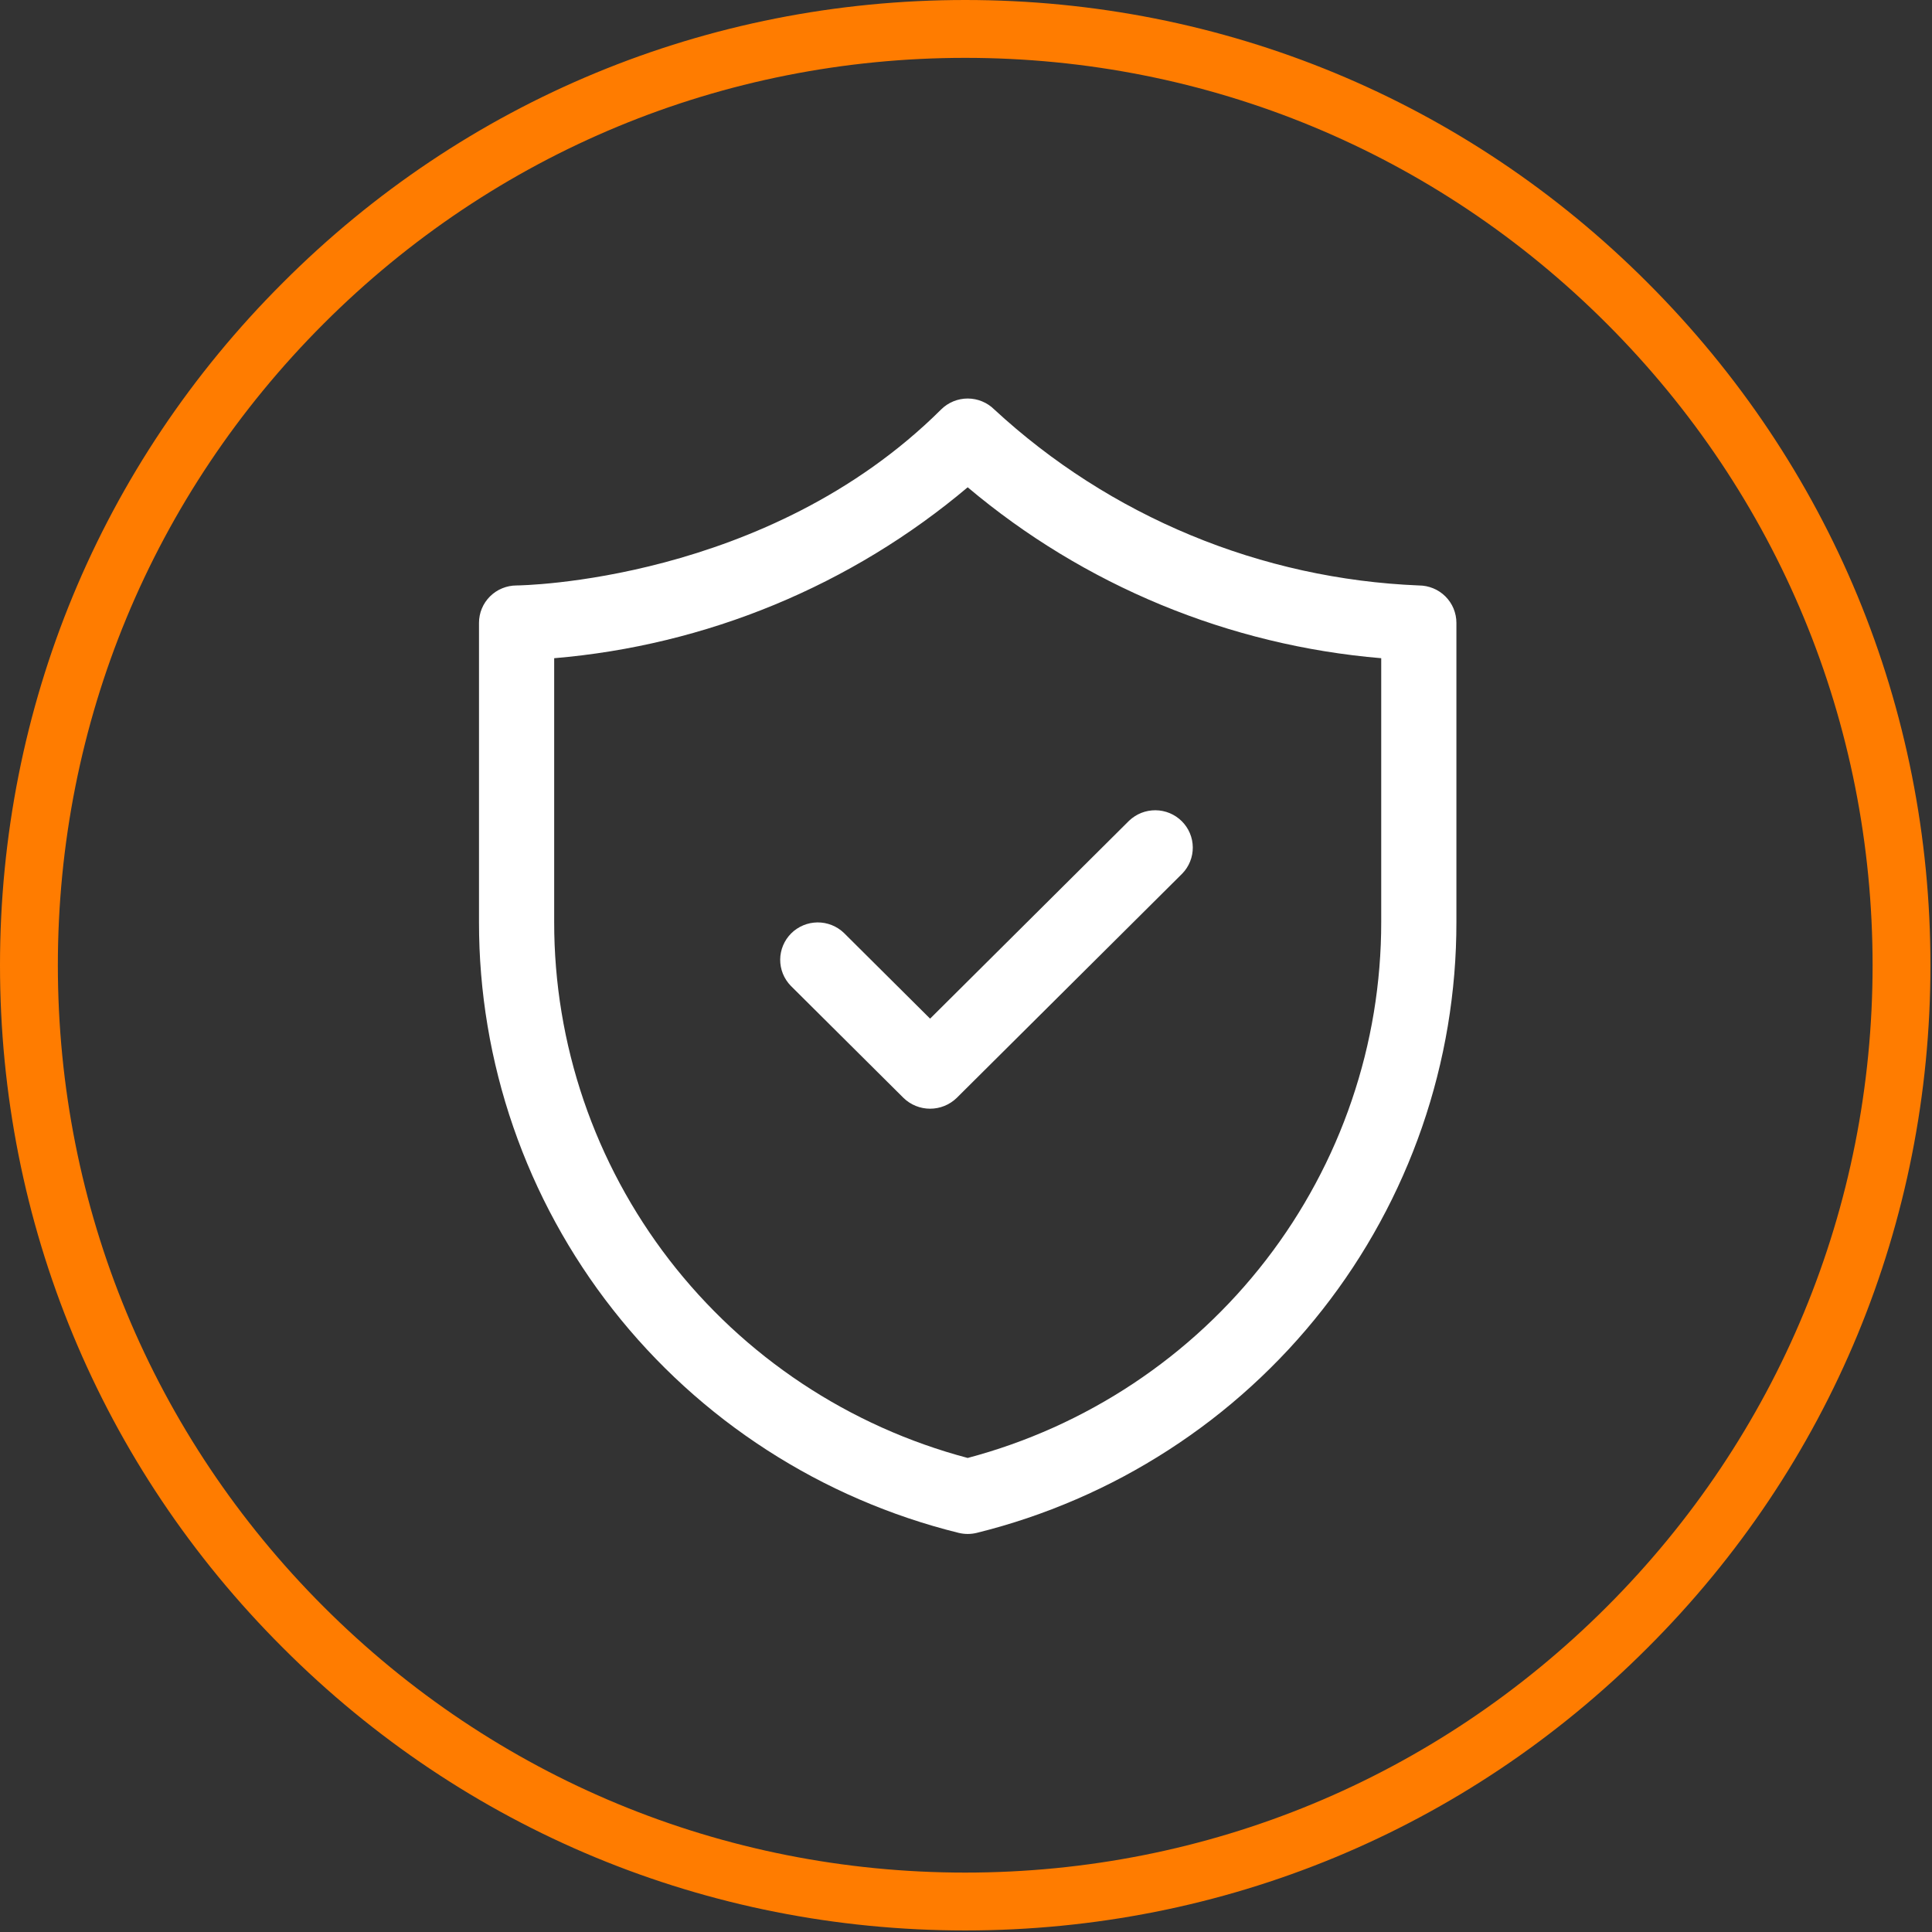 <svg xmlns="http://www.w3.org/2000/svg" xmlns:xlink="http://www.w3.org/1999/xlink" width="500" zoomAndPan="magnify" viewBox="0 0 375 375" height="500" preserveAspectRatio="xMidYMid meet" version="1.0"><rect x="0" y="0" width="375" height="375" fill="#333333" stroke="none"/><defs><clipPath id="id1"><path d="M 92.973 77 L 282.688 77 L 282.688 298 L 92.973 298 Z M 92.973 77 " clip-rule="nonzero"/></clipPath></defs><path fill="#ff7c00" d="M 187.352 374.699 C 137.332 374.699 90.23 355.23 54.887 319.812 C 19.469 284.469 0 237.371 0 187.352 C 0 137.332 19.469 90.23 54.887 54.887 C 90.23 19.469 137.332 0 187.352 0 C 237.371 0 284.469 19.469 319.812 54.887 C 355.23 90.305 374.699 137.332 374.699 187.352 C 374.699 237.371 355.23 284.469 319.812 319.812 C 284.469 355.23 237.371 374.699 187.352 374.699 Z M 187.352 11.23 C 140.324 11.23 96.07 29.578 62.824 62.824 C 29.578 96.07 11.23 140.324 11.23 187.352 C 11.23 234.375 29.578 278.629 62.824 311.875 C 96.07 345.121 140.324 363.469 187.352 363.469 C 234.375 363.469 278.629 345.121 311.875 311.875 C 345.121 278.629 363.469 234.375 363.469 187.352 C 363.469 140.324 345.121 96.07 311.875 62.824 C 278.629 29.578 234.375 11.23 187.352 11.23 Z M 187.352 11.23 " fill-opacity="1" fill-rule="nonzero"/><g clip-path="url(#id1)"><path fill="#ffffff" d="M 186.062 297.527 C 187.242 297.812 188.418 297.812 189.594 297.527 C 192.891 296.711 196.148 295.762 199.367 294.676 C 202.582 293.59 205.75 292.375 208.867 291.027 C 211.984 289.684 215.039 288.211 218.031 286.613 C 221.023 285.012 223.945 283.293 226.793 281.453 C 229.645 279.613 232.41 277.66 235.098 275.594 C 237.785 273.523 240.379 271.348 242.883 269.066 C 245.391 266.781 247.793 264.398 250.102 261.918 C 252.406 259.438 254.605 256.863 256.695 254.199 C 258.785 251.539 260.762 248.793 262.625 245.965 C 264.484 243.141 266.227 240.242 267.844 237.27 C 269.465 234.301 270.957 231.27 272.324 228.176 C 273.691 225.082 274.926 221.938 276.031 218.742 C 277.133 215.547 278.102 212.312 278.934 209.035 C 279.77 205.758 280.465 202.457 281.023 199.121 C 281.578 195.789 281.996 192.438 282.277 189.07 C 282.555 185.703 282.691 182.332 282.688 178.953 L 282.688 120.895 C 282.688 120.418 282.641 119.945 282.547 119.48 C 282.453 119.012 282.312 118.559 282.133 118.117 C 281.949 117.676 281.723 117.258 281.457 116.863 C 281.191 116.465 280.887 116.102 280.551 115.762 C 280.211 115.426 279.844 115.125 279.445 114.859 C 279.047 114.594 278.625 114.371 278.184 114.191 C 277.738 114.008 277.281 113.871 276.812 113.777 C 276.344 113.684 275.867 113.637 275.391 113.637 C 271.594 113.48 267.809 113.16 264.039 112.672 C 260.27 112.184 256.531 111.531 252.82 110.715 C 249.109 109.895 245.441 108.918 241.816 107.777 C 238.191 106.637 234.625 105.34 231.117 103.883 C 227.609 102.43 224.172 100.824 220.809 99.066 C 217.441 97.312 214.16 95.41 210.965 93.363 C 207.77 91.316 204.668 89.137 201.668 86.816 C 198.664 84.496 195.773 82.051 192.988 79.477 C 192.648 79.141 192.281 78.84 191.883 78.574 C 191.484 78.312 191.062 78.086 190.621 77.906 C 190.18 77.723 189.723 77.586 189.254 77.492 C 188.781 77.398 188.309 77.352 187.828 77.352 C 187.352 77.352 186.875 77.398 186.406 77.492 C 185.938 77.586 185.48 77.723 185.035 77.906 C 184.594 78.086 184.176 78.312 183.777 78.574 C 183.379 78.84 183.008 79.141 182.672 79.477 C 148.863 113.102 100.734 113.637 100.27 113.637 C 99.789 113.637 99.316 113.684 98.844 113.777 C 98.375 113.871 97.918 114.008 97.477 114.191 C 97.031 114.371 96.613 114.594 96.215 114.859 C 95.816 115.125 95.449 115.426 95.109 115.762 C 94.77 116.102 94.469 116.465 94.199 116.863 C 93.934 117.258 93.711 117.676 93.527 118.117 C 93.344 118.559 93.203 119.012 93.113 119.48 C 93.02 119.945 92.973 120.418 92.973 120.895 L 92.973 178.953 C 92.969 182.332 93.105 185.703 93.383 189.07 C 93.66 192.438 94.078 195.789 94.637 199.121 C 95.191 202.457 95.891 205.758 96.723 209.035 C 97.555 212.312 98.523 215.547 99.629 218.742 C 100.73 221.938 101.969 225.082 103.332 228.176 C 104.699 231.27 106.191 234.301 107.812 237.27 C 109.434 240.242 111.172 243.141 113.035 245.965 C 114.895 248.793 116.871 251.539 118.965 254.199 C 121.055 256.863 123.254 259.438 125.559 261.918 C 127.863 264.398 130.27 266.781 132.773 269.066 C 135.277 271.348 137.875 273.523 140.559 275.594 C 143.246 277.66 146.016 279.613 148.863 281.453 C 151.715 283.293 154.633 285.012 157.629 286.613 C 160.621 288.211 163.676 289.684 166.793 291.027 C 169.906 292.375 173.074 293.59 176.293 294.676 C 179.508 295.762 182.766 296.711 186.062 297.527 Z M 107.566 127.758 C 114.914 127.141 122.172 125.961 129.336 124.223 C 136.5 122.484 143.488 120.211 150.297 117.395 C 157.109 114.578 163.66 111.258 169.953 107.434 C 176.246 103.609 182.203 99.324 187.828 94.582 C 193.453 99.324 199.414 103.609 205.707 107.434 C 212 111.258 218.551 114.578 225.359 117.395 C 232.172 120.211 239.156 122.484 246.324 124.223 C 253.488 125.961 260.746 127.141 268.094 127.758 L 268.094 178.953 C 268.098 181.891 267.977 184.824 267.738 187.754 C 267.5 190.688 267.141 193.602 266.664 196.5 C 266.184 199.402 265.586 202.277 264.871 205.133 C 264.152 207.984 263.32 210.801 262.371 213.586 C 261.426 216.371 260.363 219.109 259.188 221.809 C 258.016 224.504 256.73 227.152 255.336 229.742 C 253.945 232.336 252.449 234.867 250.848 237.34 C 249.246 239.809 247.547 242.211 245.746 244.543 C 243.945 246.875 242.055 249.129 240.07 251.309 C 238.086 253.484 236.012 255.578 233.855 257.59 C 231.699 259.598 229.461 261.516 227.145 263.344 C 224.828 265.168 222.441 266.898 219.984 268.531 C 217.527 270.16 215.004 271.691 212.418 273.117 C 209.836 274.543 207.195 275.863 204.504 277.074 C 201.809 278.285 199.07 279.383 196.289 280.371 C 193.504 281.359 190.684 282.23 187.828 282.988 C 184.973 282.23 182.152 281.359 179.371 280.371 C 176.586 279.383 173.848 278.285 171.156 277.074 C 168.461 275.863 165.824 274.543 163.238 273.117 C 160.652 271.691 158.133 270.16 155.672 268.531 C 153.215 266.898 150.828 265.168 148.512 263.344 C 146.195 261.516 143.961 259.598 141.801 257.59 C 139.645 255.578 137.574 253.484 135.59 251.309 C 133.602 249.129 131.711 246.875 129.91 244.543 C 128.113 242.211 126.41 239.809 124.812 237.34 C 123.211 234.867 121.711 232.336 120.32 229.742 C 118.926 227.148 117.645 224.504 116.469 221.809 C 115.297 219.109 114.234 216.371 113.285 213.586 C 112.336 210.801 111.504 207.984 110.789 205.133 C 110.07 202.277 109.473 199.402 108.996 196.5 C 108.516 193.602 108.156 190.688 107.918 187.754 C 107.68 184.824 107.562 181.891 107.566 178.953 Z M 107.566 127.758 " fill-opacity="1" fill-rule="nonzero"/></g><path fill="#ffffff" d="M 175.375 213.109 C 175.715 213.441 176.086 213.738 176.484 213.996 C 176.883 214.258 177.305 214.477 177.746 214.656 C 178.191 214.836 178.645 214.969 179.113 215.062 C 179.582 215.152 180.055 215.199 180.531 215.199 C 181.008 215.199 181.48 215.152 181.949 215.062 C 182.418 214.969 182.875 214.836 183.316 214.656 C 183.758 214.477 184.18 214.258 184.578 213.996 C 184.977 213.738 185.348 213.441 185.691 213.109 L 229.473 169.566 C 229.801 169.23 230.094 168.863 230.352 168.465 C 230.609 168.07 230.824 167.652 231 167.215 C 231.176 166.777 231.309 166.328 231.395 165.863 C 231.48 165.402 231.523 164.934 231.52 164.465 C 231.516 163.992 231.465 163.527 231.371 163.062 C 231.273 162.602 231.137 162.156 230.953 161.719 C 230.77 161.285 230.547 160.871 230.281 160.48 C 230.016 160.09 229.719 159.727 229.383 159.395 C 229.047 159.062 228.684 158.766 228.289 158.5 C 227.898 158.238 227.48 158.016 227.043 157.832 C 226.609 157.652 226.156 157.512 225.691 157.418 C 225.23 157.324 224.762 157.273 224.285 157.27 C 223.812 157.266 223.344 157.309 222.879 157.395 C 222.41 157.48 221.957 157.613 221.52 157.785 C 221.078 157.961 220.66 158.176 220.262 158.434 C 219.863 158.688 219.496 158.98 219.152 159.305 L 180.531 197.719 L 163.801 181.078 C 163.461 180.75 163.09 180.457 162.691 180.203 C 162.293 179.945 161.875 179.73 161.438 179.559 C 160.996 179.383 160.543 179.254 160.078 179.164 C 159.613 179.078 159.141 179.035 158.668 179.039 C 158.195 179.047 157.727 179.094 157.262 179.188 C 156.797 179.285 156.348 179.422 155.91 179.605 C 155.473 179.789 155.059 180.008 154.664 180.273 C 154.27 180.535 153.906 180.832 153.57 181.168 C 153.238 181.5 152.938 181.863 152.672 182.254 C 152.41 182.645 152.188 183.059 152.004 183.492 C 151.82 183.926 151.68 184.375 151.586 184.836 C 151.488 185.297 151.438 185.762 151.434 186.234 C 151.43 186.707 151.473 187.172 151.559 187.637 C 151.648 188.098 151.777 188.551 151.953 188.988 C 152.129 189.426 152.348 189.84 152.605 190.238 C 152.859 190.633 153.152 191 153.484 191.34 Z M 175.375 213.109 " fill-opacity="1" fill-rule="nonzero"/></svg>